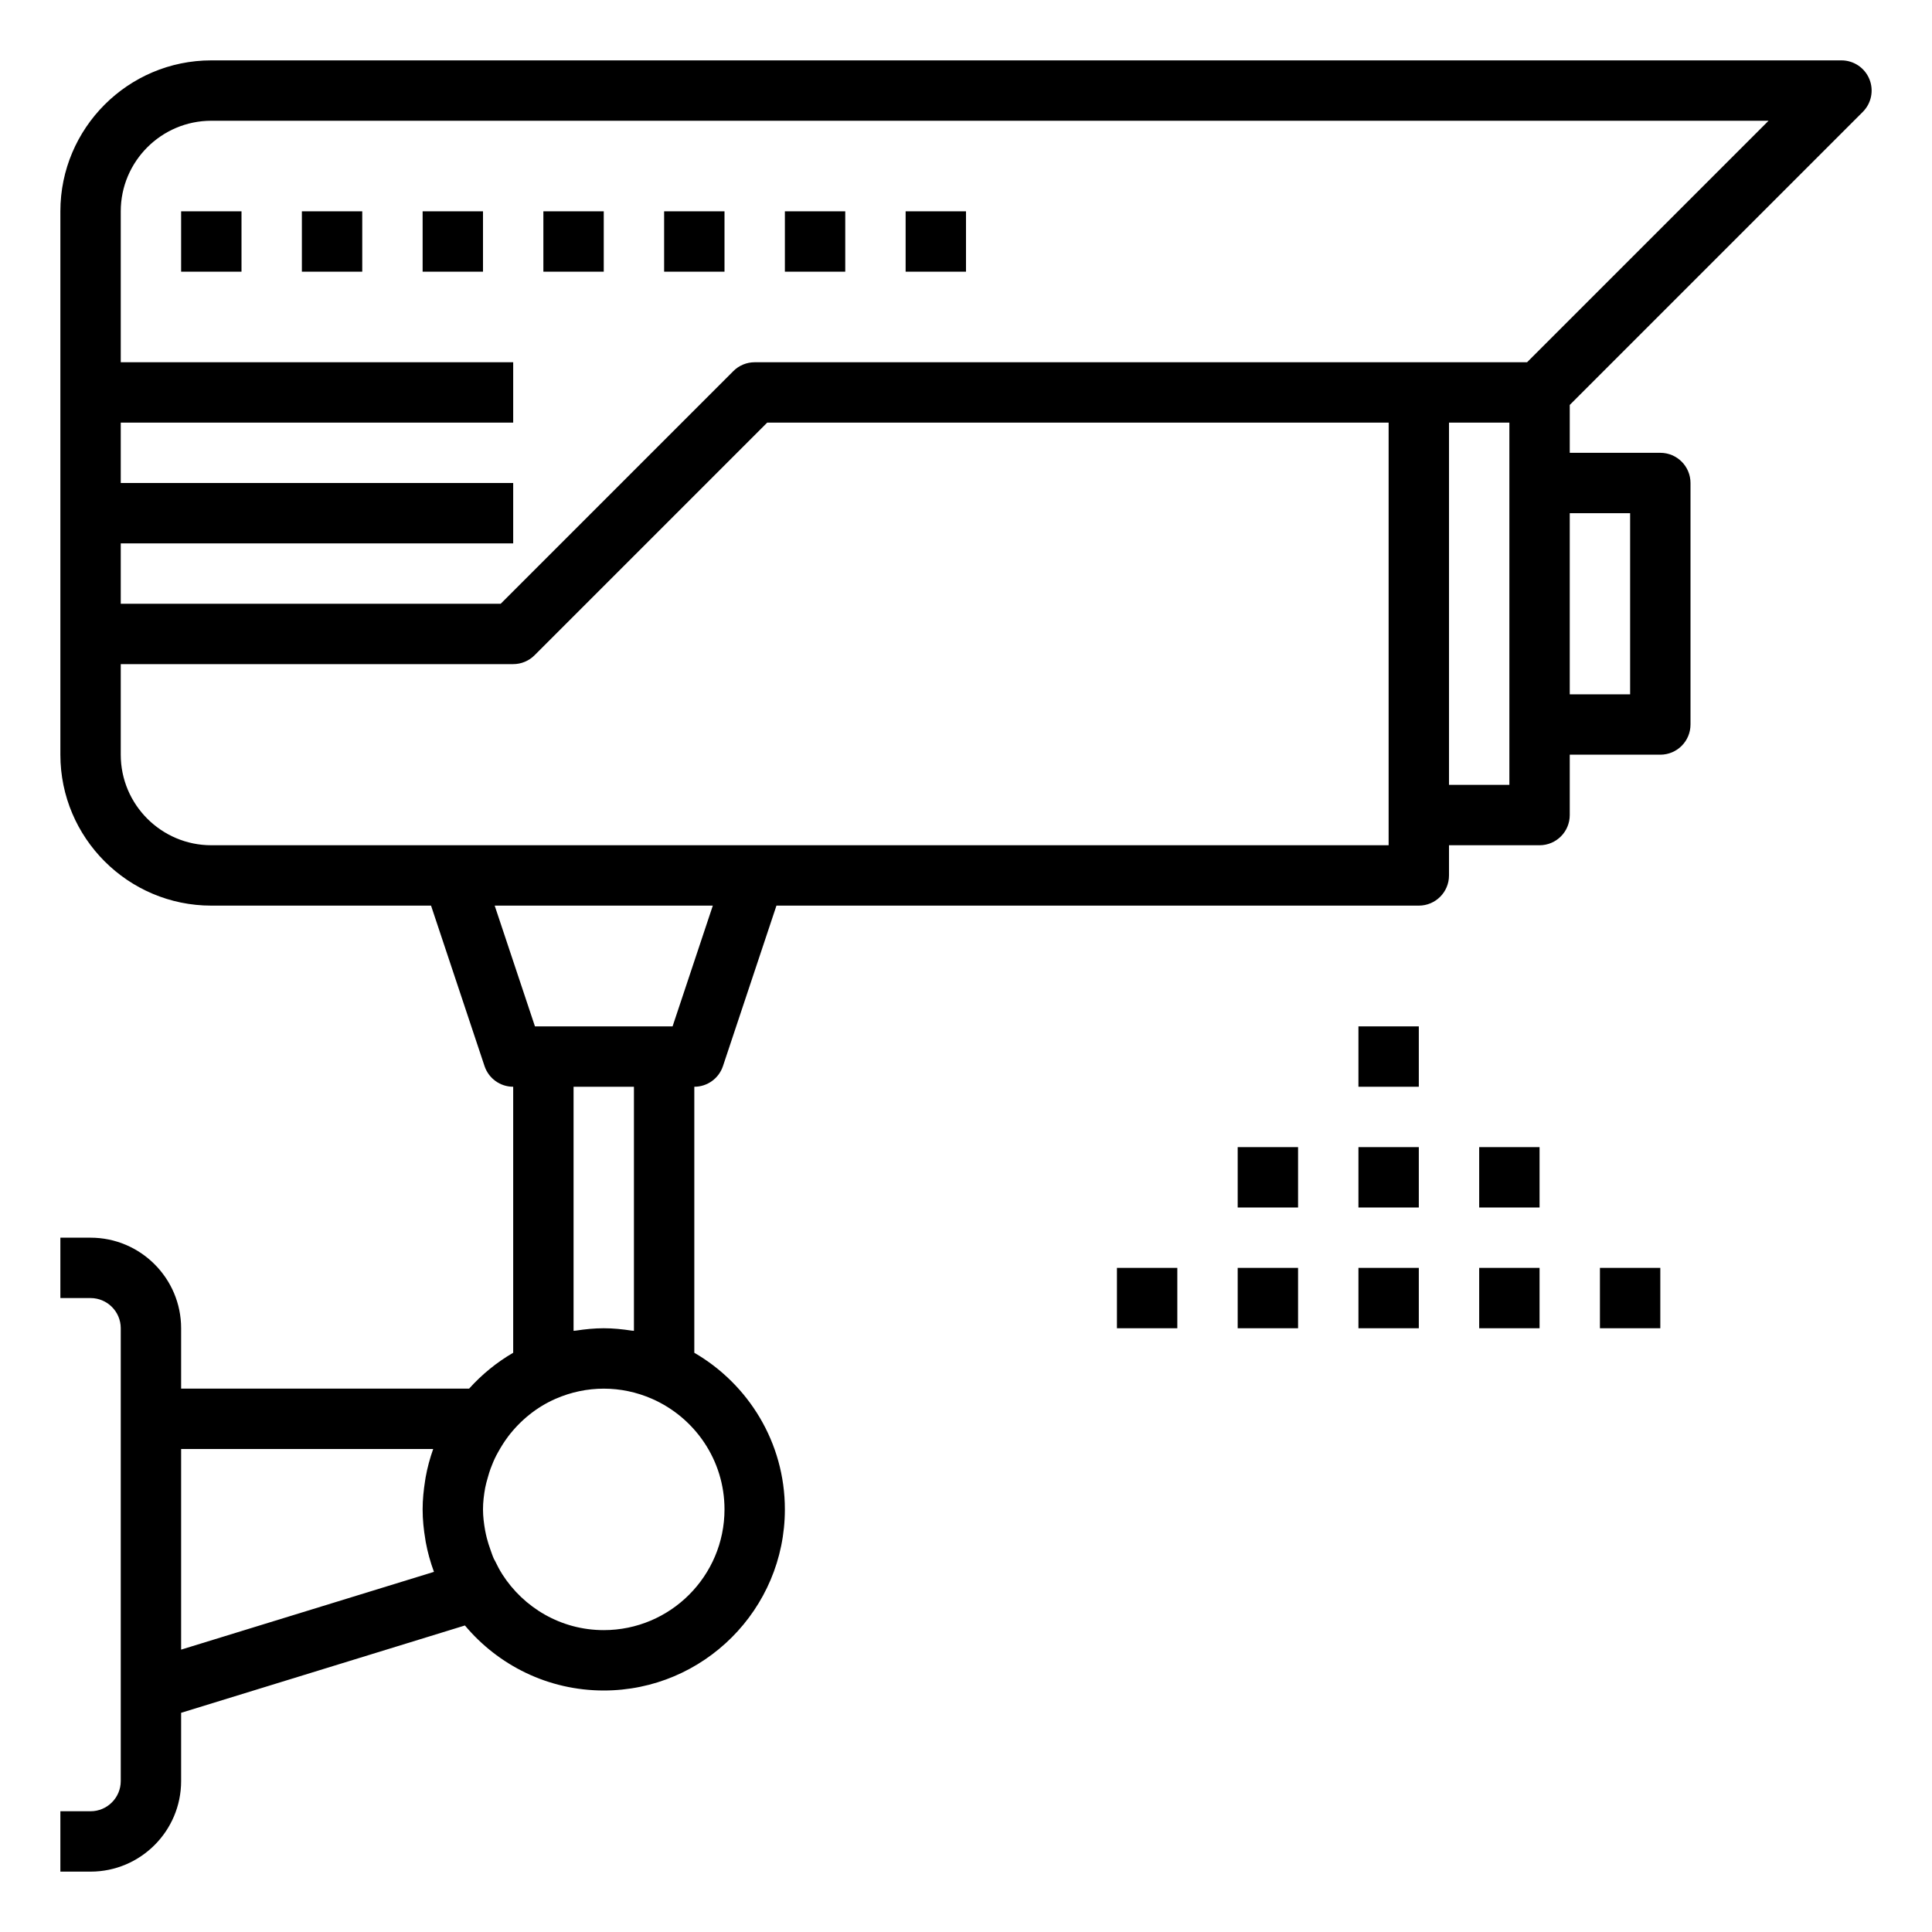 <svg xmlns="http://www.w3.org/2000/svg" xmlns:xlink="http://www.w3.org/1999/xlink" id="Layer_1_1_" x="0px" y="0px" viewBox="0 0 64 64" style="enable-background:new 0 0 64 64;" xml:space="preserve">
<path d="M4,56v3c0,0.552-0.449,1-1,1H2v2h1c1.654,0,3-1.346,3-3v-2.261l9.401-2.893C16.502,55.161,18.154,56,20,56  c3.309,0,6-2.691,6-6c0-2.215-1.21-4.149-3-5.188V36c0.431,0,0.812-0.275,0.949-0.684L25.721,30H47c0.552,0,1-0.447,1-1v-1h3  c0.552,0,1-0.447,1-1v-2h3c0.552,0,1-0.447,1-1v-8c0-0.553-0.448-1-1-1h-3v-1.586l9.707-9.707c0.286-0.286,0.372-0.716,0.217-1.09  S61.404,2,61,2H7C4.243,2,2,4.243,2,7v18c0,2.757,2.243,5,5,5h7.279l1.772,5.316C16.188,35.725,16.569,36,17,36v8.812  c-0.548,0.318-1.039,0.72-1.46,1.188H6v-2c0-1.654-1.346-3-3-3H2v2h1c0.551,0,1,0.448,1,1v3V56z M20,54  c-1.415,0-2.654-0.743-3.365-1.856c-0.001-0.001,0-0.002-0.001-0.003c-0.087-0.136-0.16-0.278-0.229-0.421  c-0.014-0.028-0.032-0.054-0.045-0.082c-0.045-0.098-0.076-0.2-0.113-0.301c-0.045-0.127-0.088-0.255-0.121-0.388  c-0.021-0.084-0.04-0.169-0.056-0.255C16.03,50.468,16,50.238,16,50c0-0.244,0.03-0.481,0.072-0.713  c0.021-0.113,0.053-0.224,0.085-0.335c0.028-0.102,0.058-0.204,0.094-0.302c0.056-0.15,0.118-0.299,0.193-0.443  c0.019-0.037,0.039-0.072,0.059-0.108c0.095-0.17,0.198-0.338,0.318-0.497c0.002-0.003,0.003-0.006,0.005-0.008  c0.411-0.542,0.948-0.981,1.579-1.257c1.023-0.448,2.17-0.448,3.193,0C23.009,46.955,24,48.362,24,50C24,52.206,22.206,54,20,54z   M50,26h-2V14h2v2v8V26z M54,17v6h-2v-6H54z M7,4h51.586l-8,8H47H25c-0.265,0-0.52,0.105-0.707,0.293L16.586,20H4v-2h13v-2H4v-2h13  v-2H4V7C4,5.346,5.346,4,7,4z M4,25v-3h13c0.265,0,0.52-0.105,0.707-0.293L25.414,14H46v13v1H25H15H7C5.346,28,4,26.654,4,25z   M16.387,30h7.226l-1.333,4H22h-4h-0.279L16.387,30z M19,44.085V36h2v8.085c-0.026-0.004-0.053-0.003-0.079-0.007  C20.62,44.032,20.314,44,20,44s-0.62,0.032-0.921,0.078C19.053,44.082,19.026,44.081,19,44.085z M14.35,48  c-0.108,0.304-0.193,0.617-0.251,0.941c-0.007,0.037-0.011,0.074-0.017,0.11C14.033,49.361,14,49.677,14,50  c0,0.34,0.035,0.672,0.09,0.997c0.005,0.028,0.008,0.056,0.013,0.084c0.062,0.337,0.153,0.663,0.269,0.979  c0.001,0.003,0.002,0.007,0.003,0.01L6,54.646V48H14.35z"></path>
<rect x="6" y="7" width="2" height="2"></rect>
<rect x="10" y="7" width="2" height="2"></rect>
<rect x="14" y="7" width="2" height="2"></rect>
<rect x="18" y="7" width="2" height="2"></rect>
<rect x="22" y="7" width="2" height="2"></rect>
<rect x="26" y="7" width="2" height="2"></rect>
<rect x="30" y="7" width="2" height="2"></rect>
<rect x="45" y="34" width="2" height="2"></rect>
<rect x="45" y="38" width="2" height="2"></rect>
<rect x="49" y="38" width="2" height="2"></rect>
<rect x="41" y="38" width="2" height="2"></rect>
<rect x="45" y="42" width="2" height="2"></rect>
<rect x="49" y="42" width="2" height="2"></rect>
<rect x="53" y="42" width="2" height="2"></rect>
<rect x="41" y="42" width="2" height="2"></rect>
<rect x="37" y="42" width="2" height="2"></rect>
</svg>